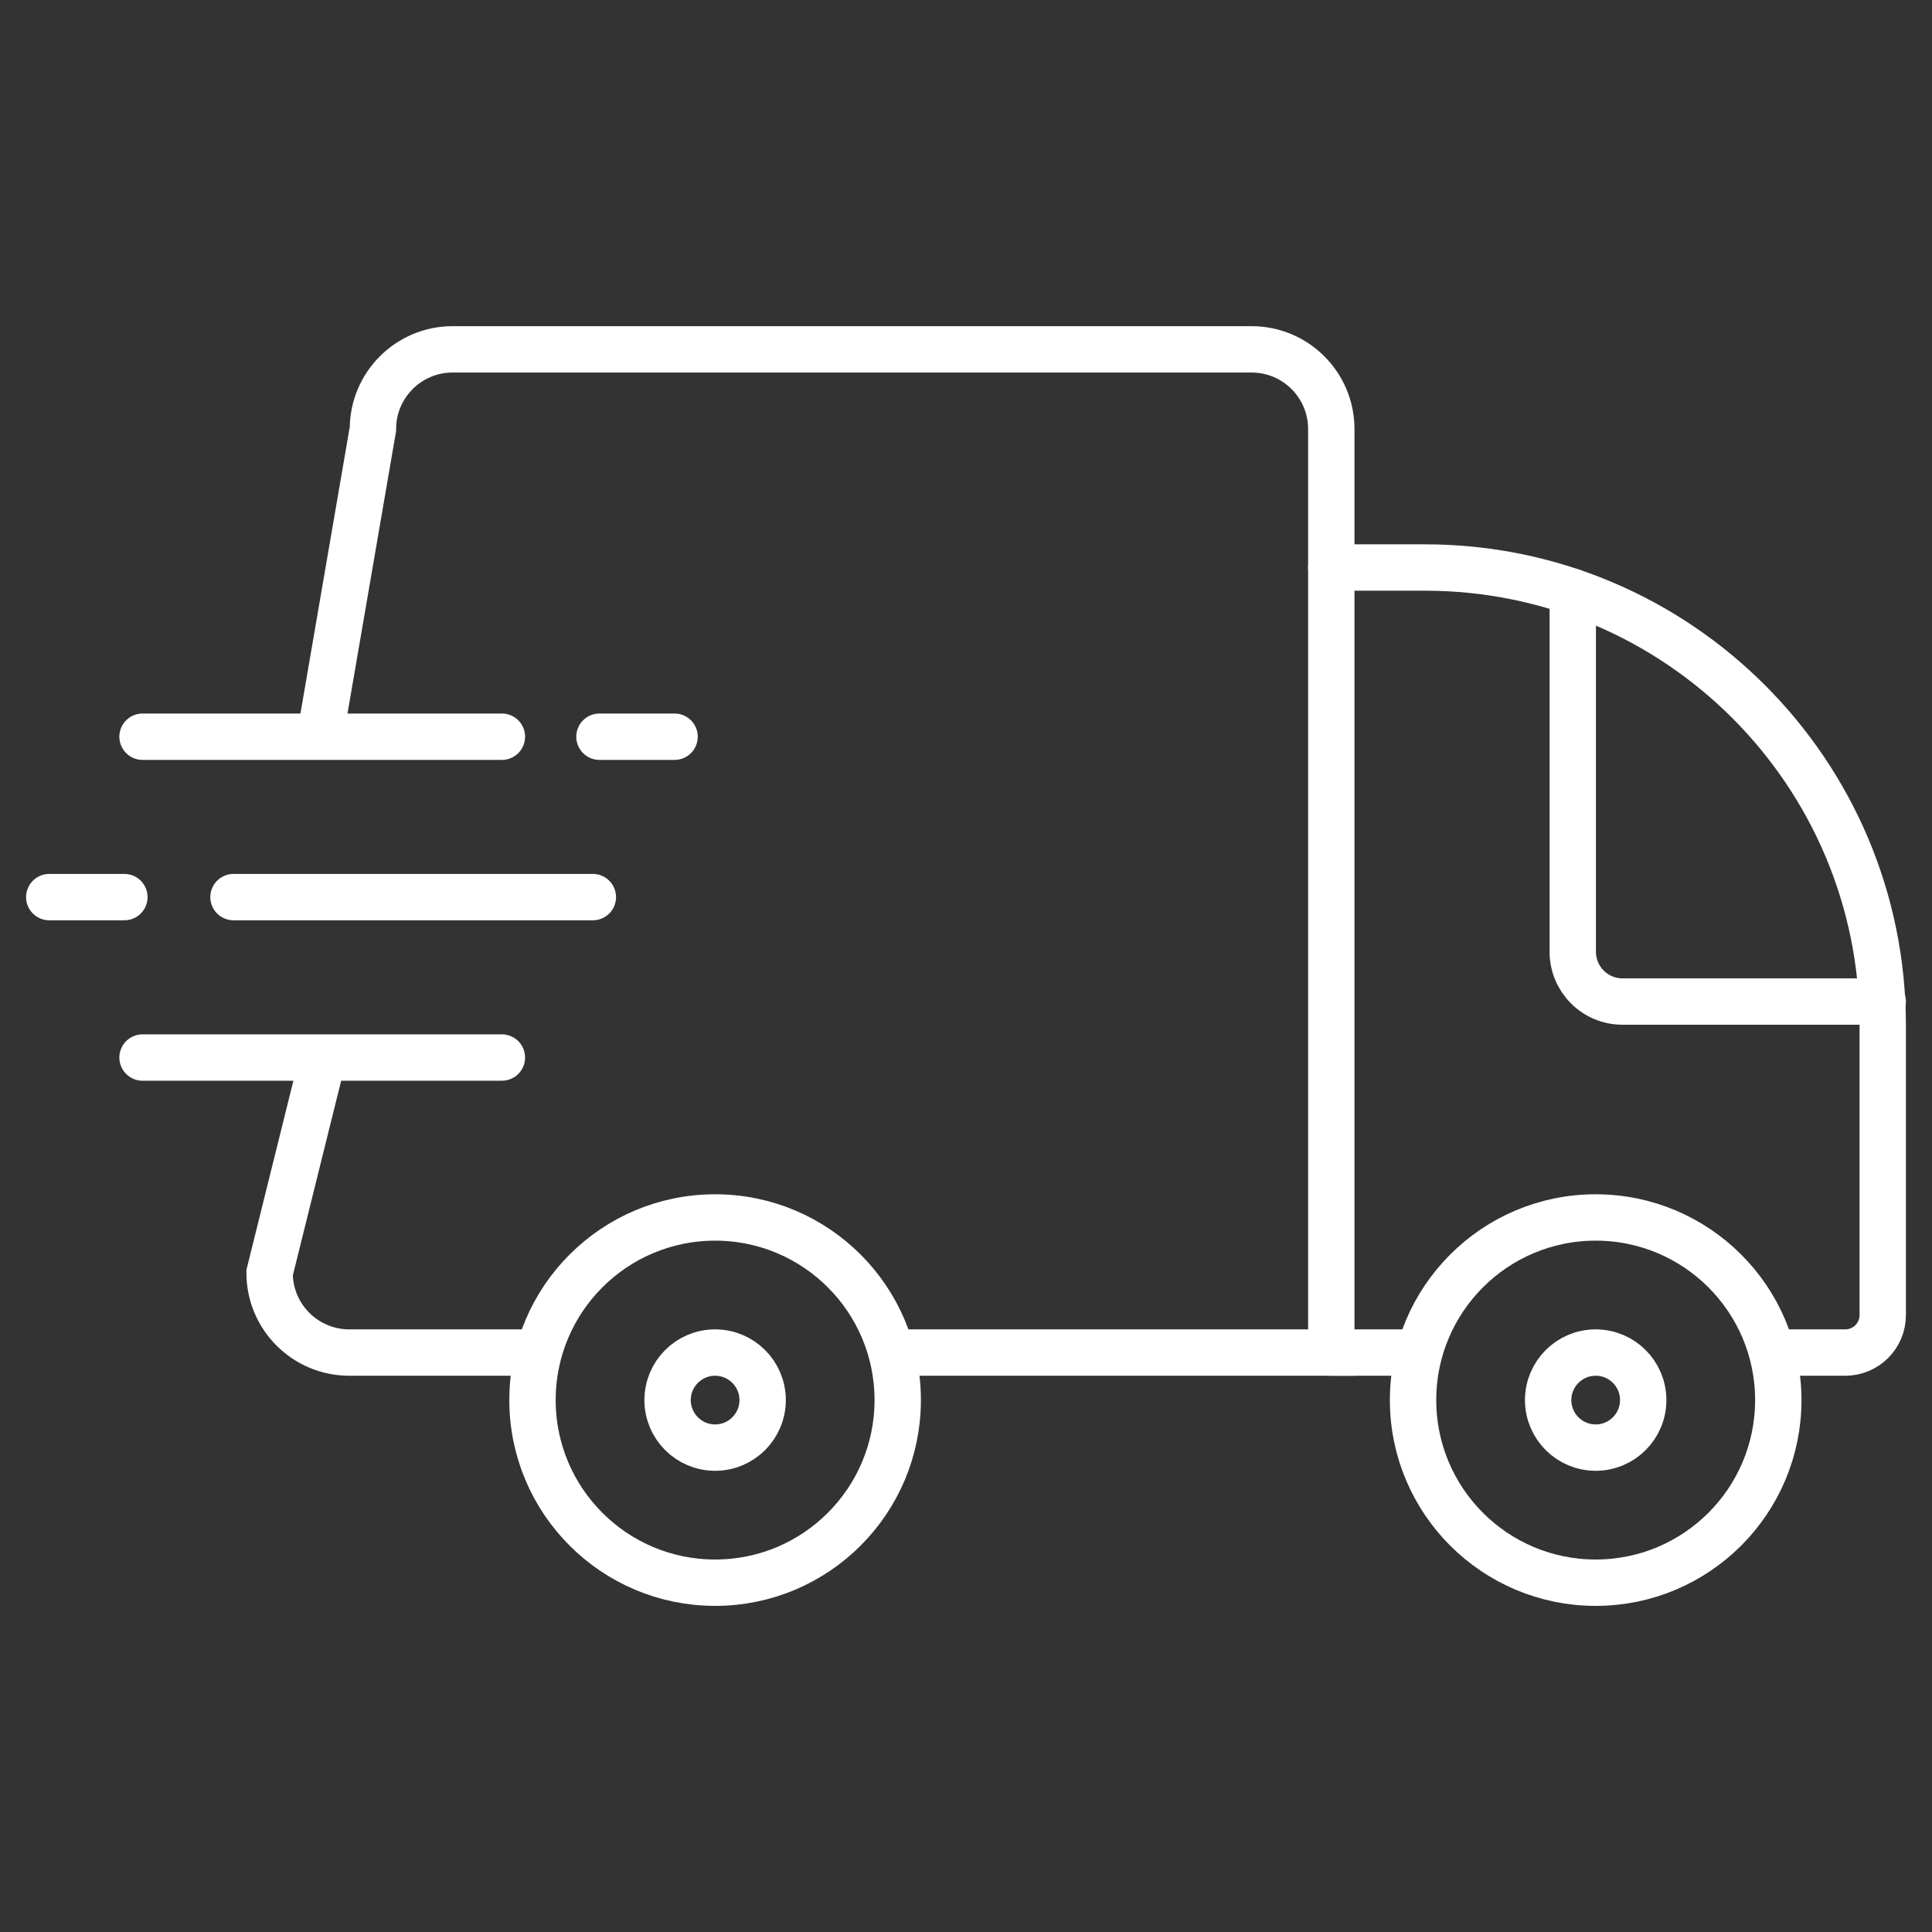 <svg viewBox="0 0 500 500" version="1.1" xmlns="http://www.w3.org/2000/svg" id="Layer_1">
  
  <rect x="0" y="0" width="500" height="500" fill="#333333" stroke="none"/>
  
  <defs>
    <style>
      .st0 {
        fill: none;
        stroke: #fff;
        stroke-linecap: round;
        stroke-miterlimit: 10;
        stroke-width: 12px;
      }
    </style>
  </defs>
  <path d="M83.14,275.54l-13.37,53.87c0,11.39,9.24,20.63,20.63,20.63h48.33" class="st0"></path>
  <path d="M231.59,350.04h112.95V111.04c0-11.39-9.24-20.63-20.63-20.63H117.14c-11.39,0-20.63,9.24-20.63,20.63l-13.37,77.7" class="st0"></path>
  <path d="M460.22,350.04h17.33c5.36,0,9.7-4.34,9.7-9.7v-74.98c0-65.44-53.05-118.49-118.49-118.49h-24.22" class="st0"></path>
  <circle r="47.26" cy="362.34" cx="185.07" class="st0"></circle>
  <circle r="12.3" cy="362.34" cx="185.07" class="st0"></circle>
  <circle r="12.3" cy="362.34" cx="412.96" class="st0"></circle>
  <circle r="47.26" cy="362.34" cx="412.96" class="st0"></circle>
  <line y2="350.04" x2="344.54" y1="350.04" x1="365.71" class="st0"></line>
  <line y2="273.69" x2="129.89" y1="273.69" x1="36.89" class="st0"></line>
  <line y2="232.17" x2="153.43" y1="232.17" x1="60.43" class="st0"></line>
  <line y2="190.66" x2="129.89" y1="190.66" x1="36.89" class="st0"></line>
  <line y2="232.17" x2="32.19" y1="232.17" x1="12.75" class="st0"></line>
  <line y2="190.66" x2="174.58" y1="190.66" x1="155.14" class="st0"></line>
  <path d="M487.25,259.2h-67.34c-7.12,0-12.88-5.77-12.88-12.88v-93.13" class="st0"></path>
</svg>